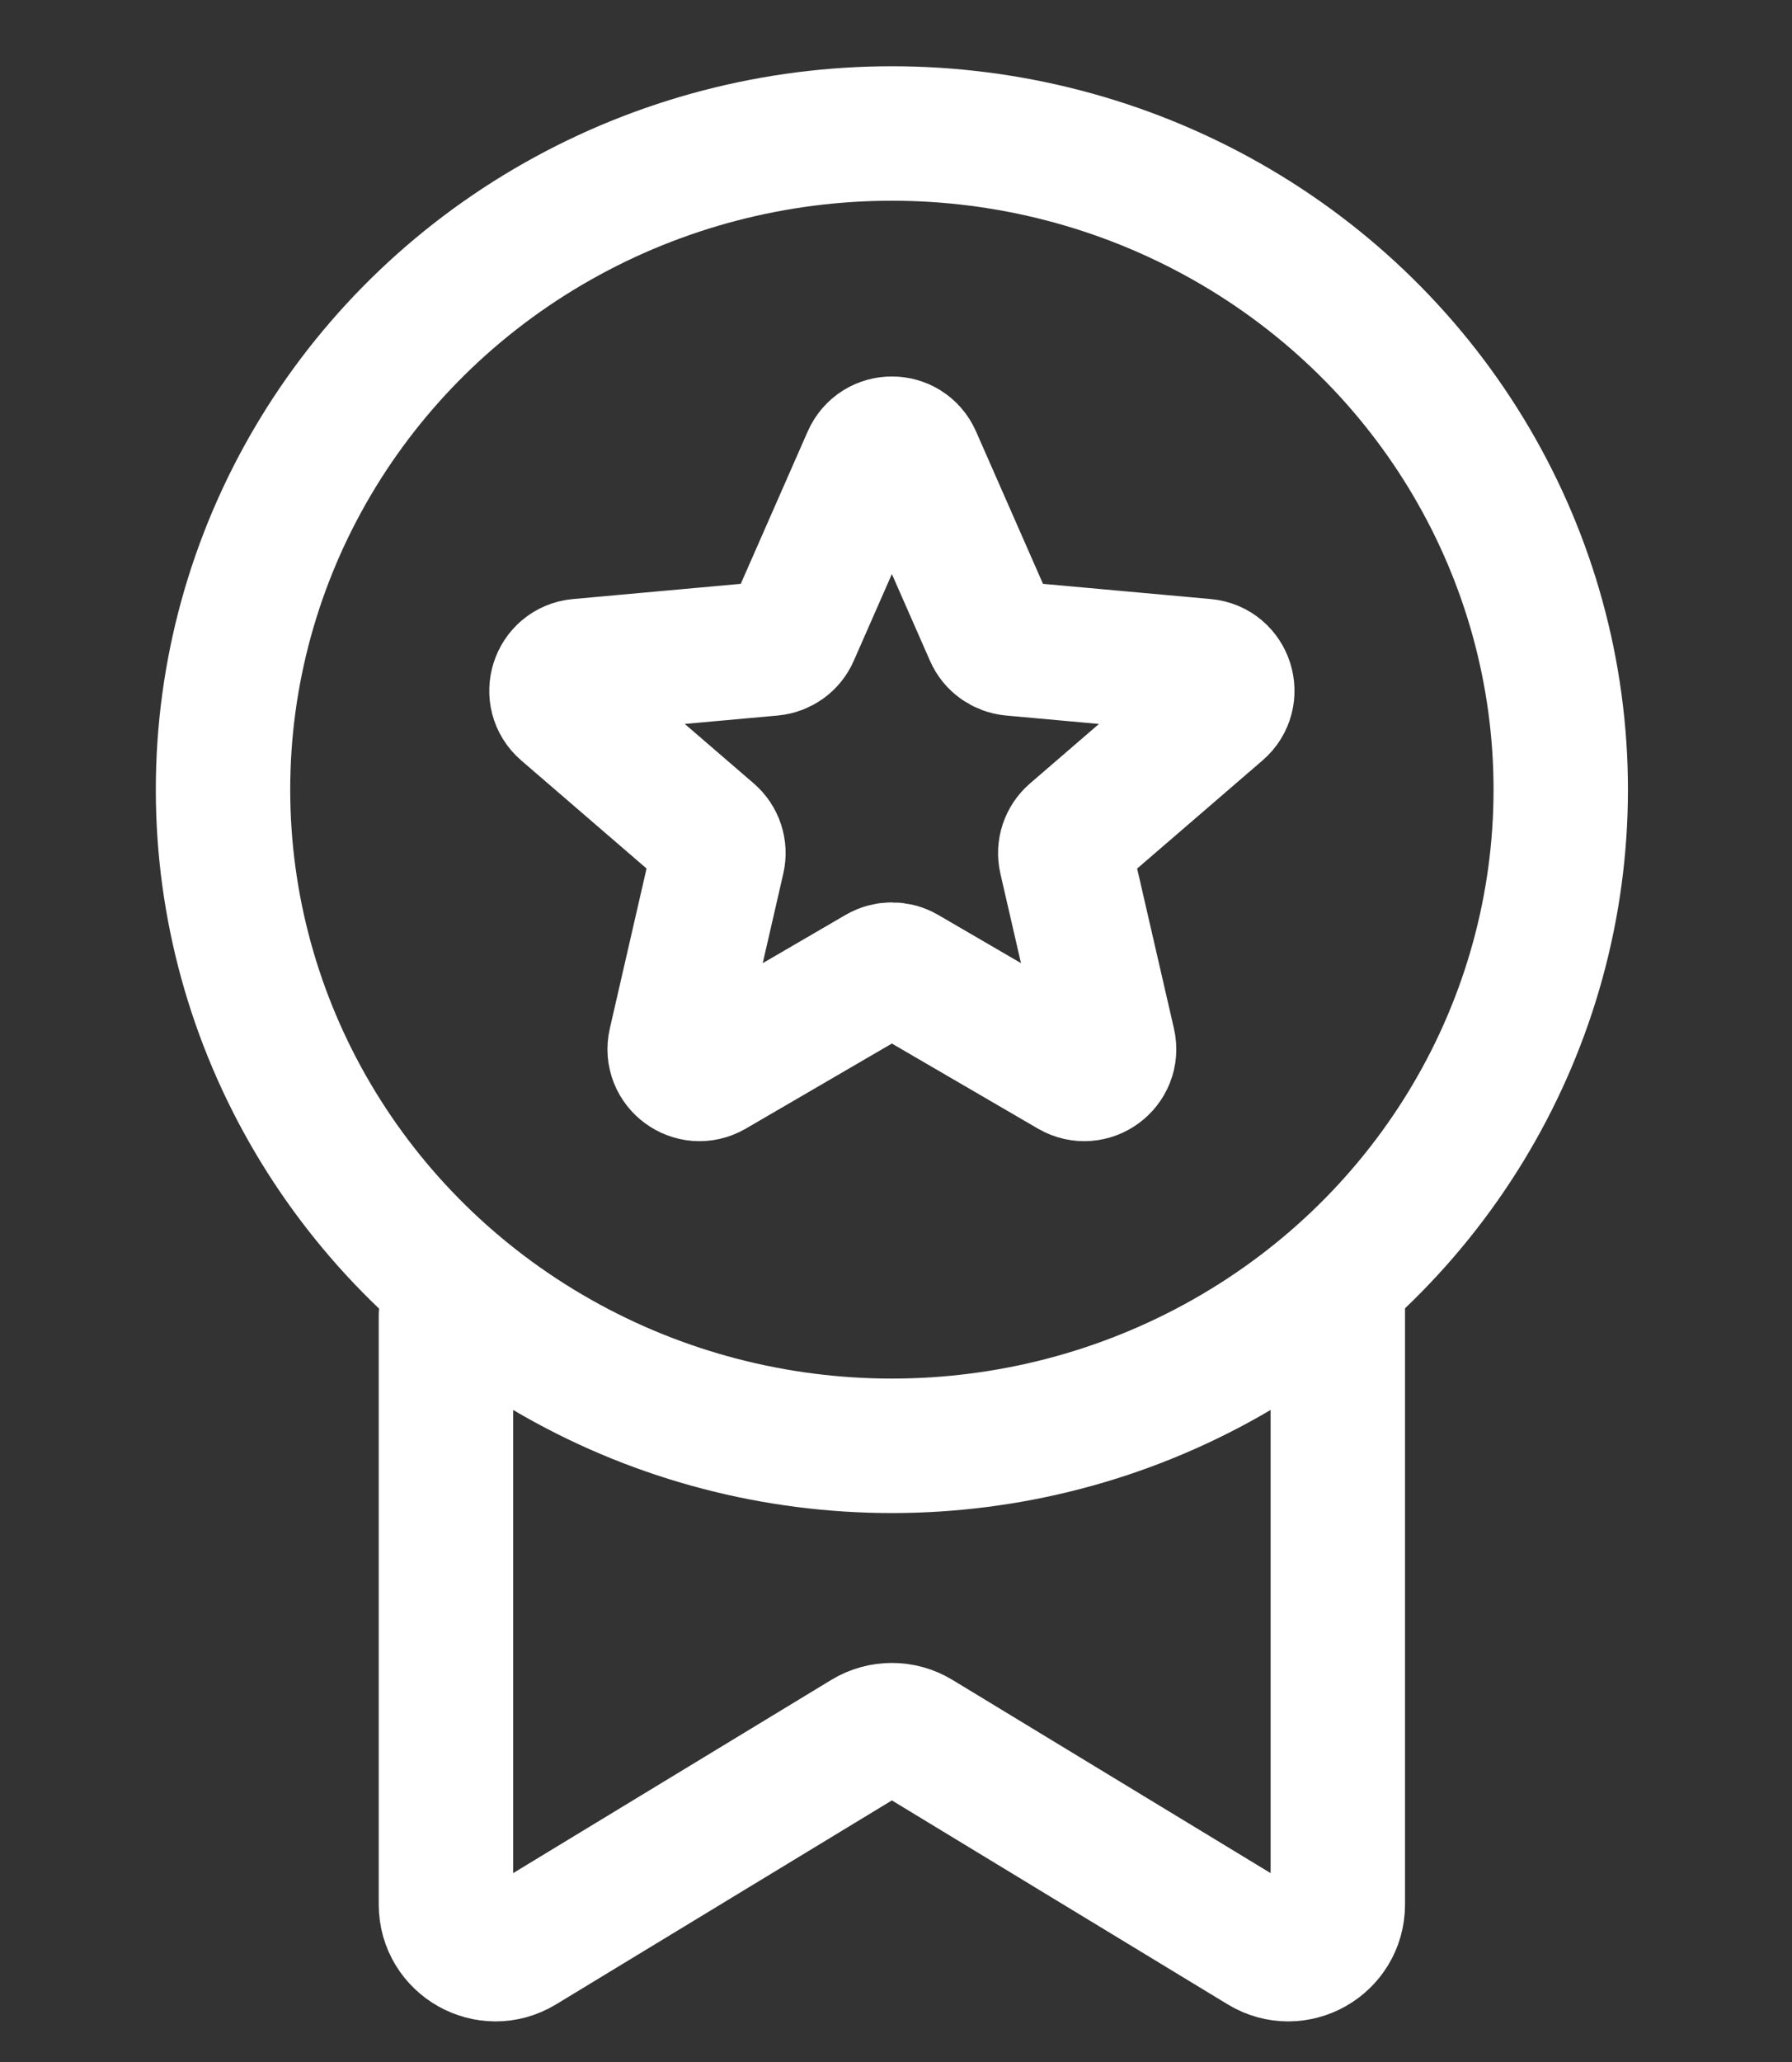 <svg width="20" height="23" viewBox="0 0 20 23" fill="none" xmlns="http://www.w3.org/2000/svg">
<rect x="0" y="0" width="20" height="23" fill="#333333" stroke="none"/>
<ellipse cx="9.954" cy="8.808" rx="7.465" ry="7.319" stroke="white" stroke-width="1.5"/>
<path d="M4.977 14.674V21.243C4.977 21.674 5.448 21.94 5.817 21.716L9.667 19.379C9.843 19.272 10.065 19.272 10.241 19.379L14.091 21.716C14.46 21.94 14.931 21.674 14.931 21.243V14.297" stroke="white" stroke-width="1.5" stroke-linecap="round"/>
<path d="M9.701 5.115C9.798 4.894 10.11 4.894 10.207 5.115L11.066 7.069C11.106 7.162 11.194 7.224 11.294 7.234L13.446 7.429C13.689 7.451 13.786 7.755 13.601 7.914L11.986 9.306C11.908 9.373 11.873 9.477 11.896 9.577L12.371 11.64C12.425 11.876 12.171 12.062 11.962 11.941L10.093 10.853C10.007 10.803 9.901 10.803 9.815 10.853L7.946 11.941C7.737 12.062 7.483 11.876 7.537 11.64L8.011 9.577C8.034 9.477 8 9.373 7.922 9.306L6.307 7.914C6.122 7.755 6.219 7.451 6.462 7.429L8.614 7.234C8.714 7.224 8.802 7.162 8.842 7.069L9.701 5.115Z" stroke="white" stroke-width="1.5"/>
</svg>
